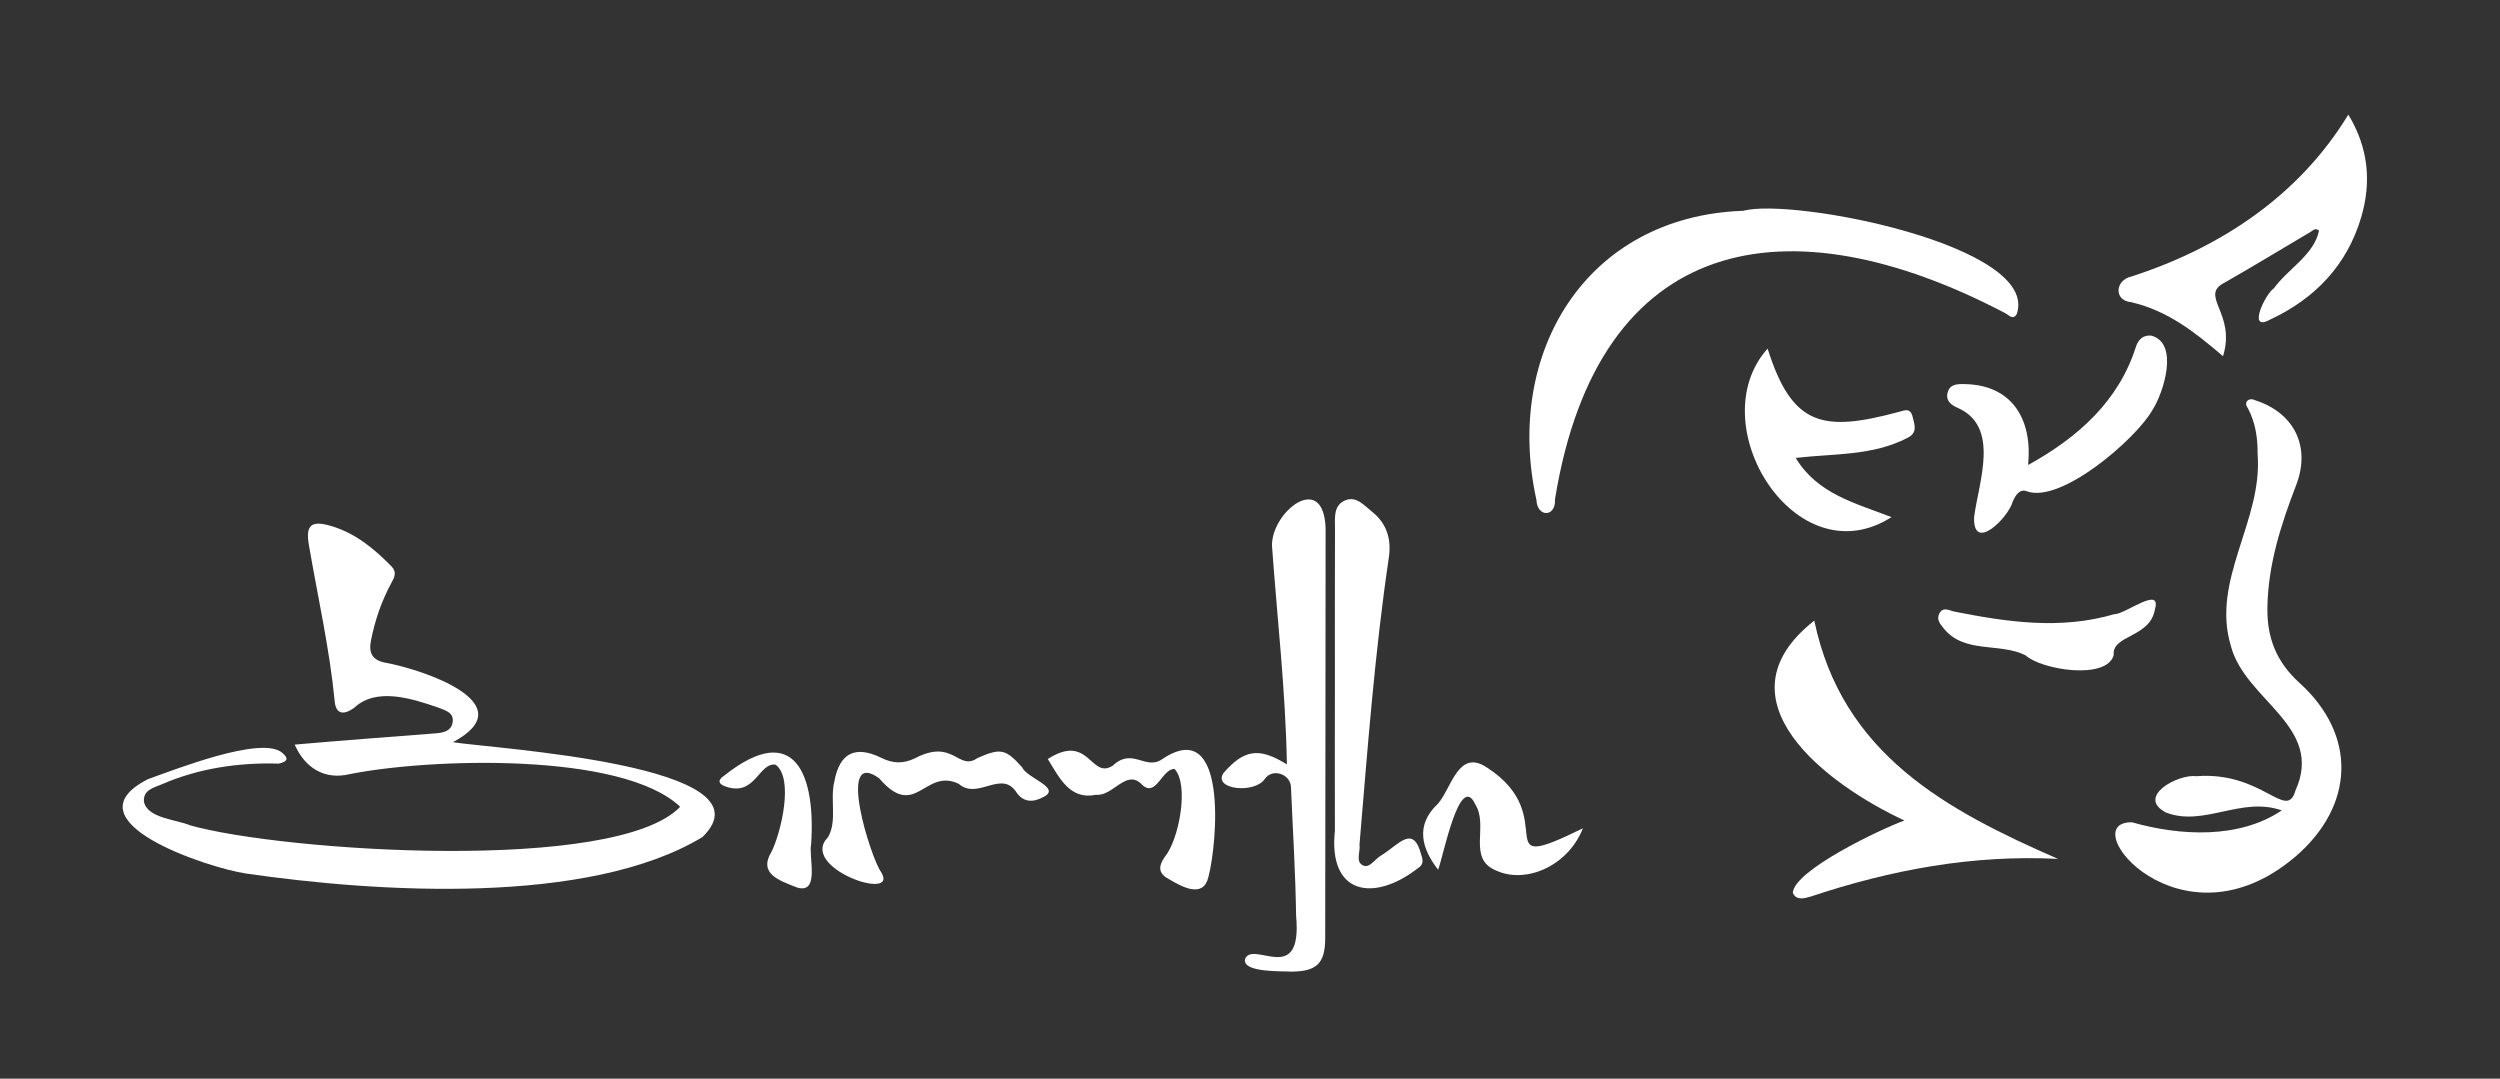 <?xml version="1.0" encoding="utf-8"?>
<!-- Generator: Adobe Illustrator 26.0.3, SVG Export Plug-In . SVG Version: 6.00 Build 0)  -->
<svg version="1.1" xmlns="http://www.w3.org/2000/svg" xmlns:xlink="http://www.w3.org/1999/xlink" x="0px" y="0px"
	 viewBox="0 0 250 107.87" style="enable-background:new 0 0 250 107.87;" xml:space="preserve">
<rect x="0" y="0" width="250" height="107.87" fill="#333333" stroke="none"/>
<style type="text/css">
	.st0{fill:#FFFFFF;}
	.st1{fill:none;}
</style>
<g id="Layer_1">
	<g>
		<path class="st0" d="M70.24,83.71c-11.44,6.9-32.64,5.53-45.64,3.64c-3.69-0.53-18.1-5.23-9.79-9.44
			c2.61-0.92,11.29-4.37,13.39-2.65c0.78,0.64,0.45,0.92-0.31,1.1c-4.05-0.12-8.06,0.47-11.78,2.1c-0.77,0.32-1.79,0.55-1.72,1.67
			c0.28,1.7,3.29,1.82,4.64,2.41c9.34,2.61,42.59,4.82,48.99-1.86c-5.81-5.52-25.16-4.86-33.08-3.26c-2.48,0.59-4.45-0.63-5.47-2.96
			c4.71-0.41,9.23-0.75,13.9-1.11c0.82-0.06,1.76-0.15,1.9-1.16c0.13-0.99-0.83-1.17-1.5-1.45c-2.57-0.88-6.15-2.05-8.36,0.05
			c-1.11,0.79-1.83,0.57-1.94-0.66c-0.51-5.27-1.69-10.42-2.58-15.63c-0.34-1.97,0.22-2.47,2.11-1.93c2.49,0.7,4.4,2.28,6.16,4.08
			c0.55,0.57,0.28,1.09-0.03,1.66c-0.98,1.8-1.63,3.72-2.03,5.72c-0.25,1.27,0.11,2,1.49,2.25c3.67,0.68,13.95,4.07,6.7,7.94
			C49.11,74.85,77.69,76.49,70.24,83.71z"/>
		<path class="st0" d="M229.59,85.62c-11.54,9.89-22.29-3.5-16.39-3.39c4.83,1.37,10.71,1.68,14.98-1.19
			c-4.06-1.43-7.81,1.68-11.58,0.21c-3.03-1.57,1.2-3.87,3.03-3.63c6.65-0.51,9.02,4.57,9.92,1.42c2.91-6.41-5.05-9.01-6.46-14.44
			c-2.01-6.63,3.21-12.52,2.67-19.21c0.02-1.6-0.22-3.14-0.97-4.57c-0.48-0.6,0.1-1.12,0.74-0.79c3.91,1.26,5.56,4.64,4.09,8.47
			c-1.52,3.95-2.81,7.95-2.88,12.24c-0.05,3.01,0.88,5.44,3.21,7.55C235.71,73.5,235.47,80.53,229.59,85.62z"/>
		<path class="st0" d="M201.67,31.42c-0.39,0.64-0.83,0.04-1.16-0.11c-21.73-11.4-40.69-8.05-45.01,18.62
			c0.1,1.81-1.78,1.84-1.86,0.05c-3.23-14.64,4.91-28.34,20.67-28.9C179.31,19.73,204.08,24.58,201.67,31.42z"/>
		<path class="st0" d="M205.8,85.89c-8.54-0.44-16.75,1.1-24.77,3.78c-0.63,0.18-1.41,0.39-1.75-0.39c0.14-2.27,8.86-6.4,11.16-7.23
			c-7.73-3.59-19.06-12.09-9.01-19.99C184.21,75.44,194.66,81.02,205.8,85.89z"/>
		<path class="st0" d="M132.56,52.81c-0.02,13.69-0.01,27.37-0.04,41.06c-0.01,2.48-0.88,3.26-3.3,3.29
			c-0.95-0.06-5.01,0.13-4.72-1.25c0.78-1.96,5.77,2.86,5.11-4.34c-0.06-4.27-0.33-8.53-0.51-12.8c0-1.34-1.82-2.01-2.62-0.88
			c-1.01,1.52-5.2,1.07-4.14-0.58c2.08-2.38,3.56-2.6,6.35-0.87c-0.13-7.37-0.97-14.59-1.49-21.84
			C127.11,51.19,132.35,47.05,132.56,52.81z"/>
		<path class="st0" d="M236.13,21.69c-1.41,4.81-4.61,8.17-9.14,10.28c-2.31,1.27-0.45-2.6,0.4-3.14c1.39-1.93,4.02-3.35,4.51-5.76
			c-0.36-0.33-0.6-0.02-0.83,0.11c-2.85,1.68-5.68,3.41-8.55,5.05c-2.72,1.33,1.13,3.05-0.22,7.39c-2.83-2.42-5.51-4.54-9.17-5.4
			c-1.75-0.14-1.65-2.18-0.02-2.56c8.85-2.85,16.78-8.05,21.72-16.2C236.87,14.82,237.14,18.23,236.13,21.69z"/>
		<path class="st0" d="M141.79,86.82c-4.41,3.43-8.99,2.66-8.3-3.75c-0.01-4.83-0.01-9.67,0-14.51c0-5.24-0.01-10.49,0.01-15.73
			c0-1.05-0.18-2.3,1.04-2.8c1.11-0.45,1.87,0.52,2.65,1.13c1.5,1.19,1.97,2.77,1.69,4.63c-1.41,9.51-2.12,19.1-2.93,28.66
			c0.11,0.72-0.44,1.74,0.37,2.1c0.65,0.29,1.17-0.64,1.77-0.99c1.77-1.06,3.23-3.21,4.04-0.06
			C142.35,86.1,142.3,86.51,141.79,86.82z"/>
		<path class="st0" d="M215.21,41.06c-1.67,2.88-9.08,9.28-12.49,8.08c-0.74-0.31-1.16,0.37-1.45,1.02
			c-0.41,1.58-3.99,5.17-3.86,1.55c0.45-3.5,2.63-9.04-1.63-10.92c-0.64-0.28-1.21-0.68-1.03-1.48c0.2-0.89,0.94-0.92,1.7-0.9
			c4.81,0.07,6.82,3.59,6.36,8.09c4.98-2.75,9.08-6.38,10.81-11.91c0.26-0.68,0.71-1.09,1.5-1.03
			C217.95,34.3,216.36,39.31,215.21,41.06z"/>
		<path class="st0" d="M190.76,43.78c-3.52,1.82-7.26,1.56-11.19,2.01c2.17,3.6,5.94,4.52,9.58,5.92
			c-9.59,6.13-19.15-9.3-12.39-16.85c2.45,7.77,5.52,8.37,13.08,6.34c0.59-0.14,1.17-0.49,1.42,0.47
			C191.47,42.51,191.77,43.27,190.76,43.78z"/>
		<path class="st0" d="M104.28,79.73c-0.97,0.52-1.91,0.5-2.59-0.43c-1.51-2.44-3.9,0.77-5.82-0.92c-3.44-1.63-4.3,3.72-7.96-0.56
			c-4.34-3.09-0.79,8.1,0.21,9.4c1.85,3.05-8.32-0.47-5.32-3.5c0.94-1.59,0.19-3.79,0.63-5.55c0.52-2.87,2.09-3.67,4.71-2.38
			c1.16,0.57,2.17,0.6,3.33,0.05c3.91-2.06,4.33,1.31,6.27-0.03c2.32-1.03,2.82-0.93,4.49,0.94
			C102.67,77.82,106.28,78.8,104.28,79.73z"/>
		<path class="st0" d="M120.84,87.71c-0.51,2.14-2.61,0.99-3.85,0.26c-1.1-0.56-1.25-1.22-0.5-2.3c1.4-1.68,2.45-7.18,0.97-8.77
			c-1.25-0.07-1.86,2.92-3.25,1.57c-1.57-1.66-2.87,1.18-4.62,1.01c-2.59,0.54-3.65-1.69-4.81-3.58c4.16-2.67,4.26,2.09,6.49,0.67
			c1.99-1.88,3.28,0.52,4.96-0.66C122.8,71.49,121.75,84.26,120.84,87.71z"/>
		<path class="st0" d="M158.29,82.83c-1.47,3.76-5.75,5.65-8.77,4.18c-2.77-1.2-0.65-4.43-1.98-6.55c-1.57-3.45-3.26,5.43-3.73,6.51
			c-1.61-2.06-2.34-4.44-0.02-6.59c1.36-1.55,2.04-5.55,4.9-3.63C156.39,81.72,148.35,87.72,158.29,82.83z"/>
		<path class="st0" d="M215.49,60.95c-0.49,2.85-4.33,2.52-4.12,4.57c-0.72,2.51-7.22,1.47-8.82,0.01c-2.58-1.3-6.11-0.12-8.18-2.69
			c-0.34-0.43-0.76-0.89-0.43-1.5c0.39-0.71,1-0.28,1.5-0.18c5.31,1.05,10.62,1.83,15.98,0.26
			C212.47,61.47,216.21,58.48,215.49,60.95z"/>
		<path class="st0" d="M81.11,84.44c-0.26,1.3,0.91,5.03-1.44,4.3c-1.78-0.71-3.87-1.37-2.5-3.6c0.92-1.89,2.24-7.26,0.4-8.67
			c-1.68-0.27-2.02,3.17-4.92,2.21c-0.75-0.23-0.98-0.62-0.24-1.11C79.57,71.88,81.58,77.64,81.11,84.44z"/>
	</g>
</g>
<g id="guides">
	<rect x="51.18" class="st1" width="85.25" height="54.43"/>
	<g>
	</g>
	<g>
	</g>
	<g>
	</g>
	<g>
	</g>
	<g>
	</g>
	<g>
	</g>
</g>
</svg>
